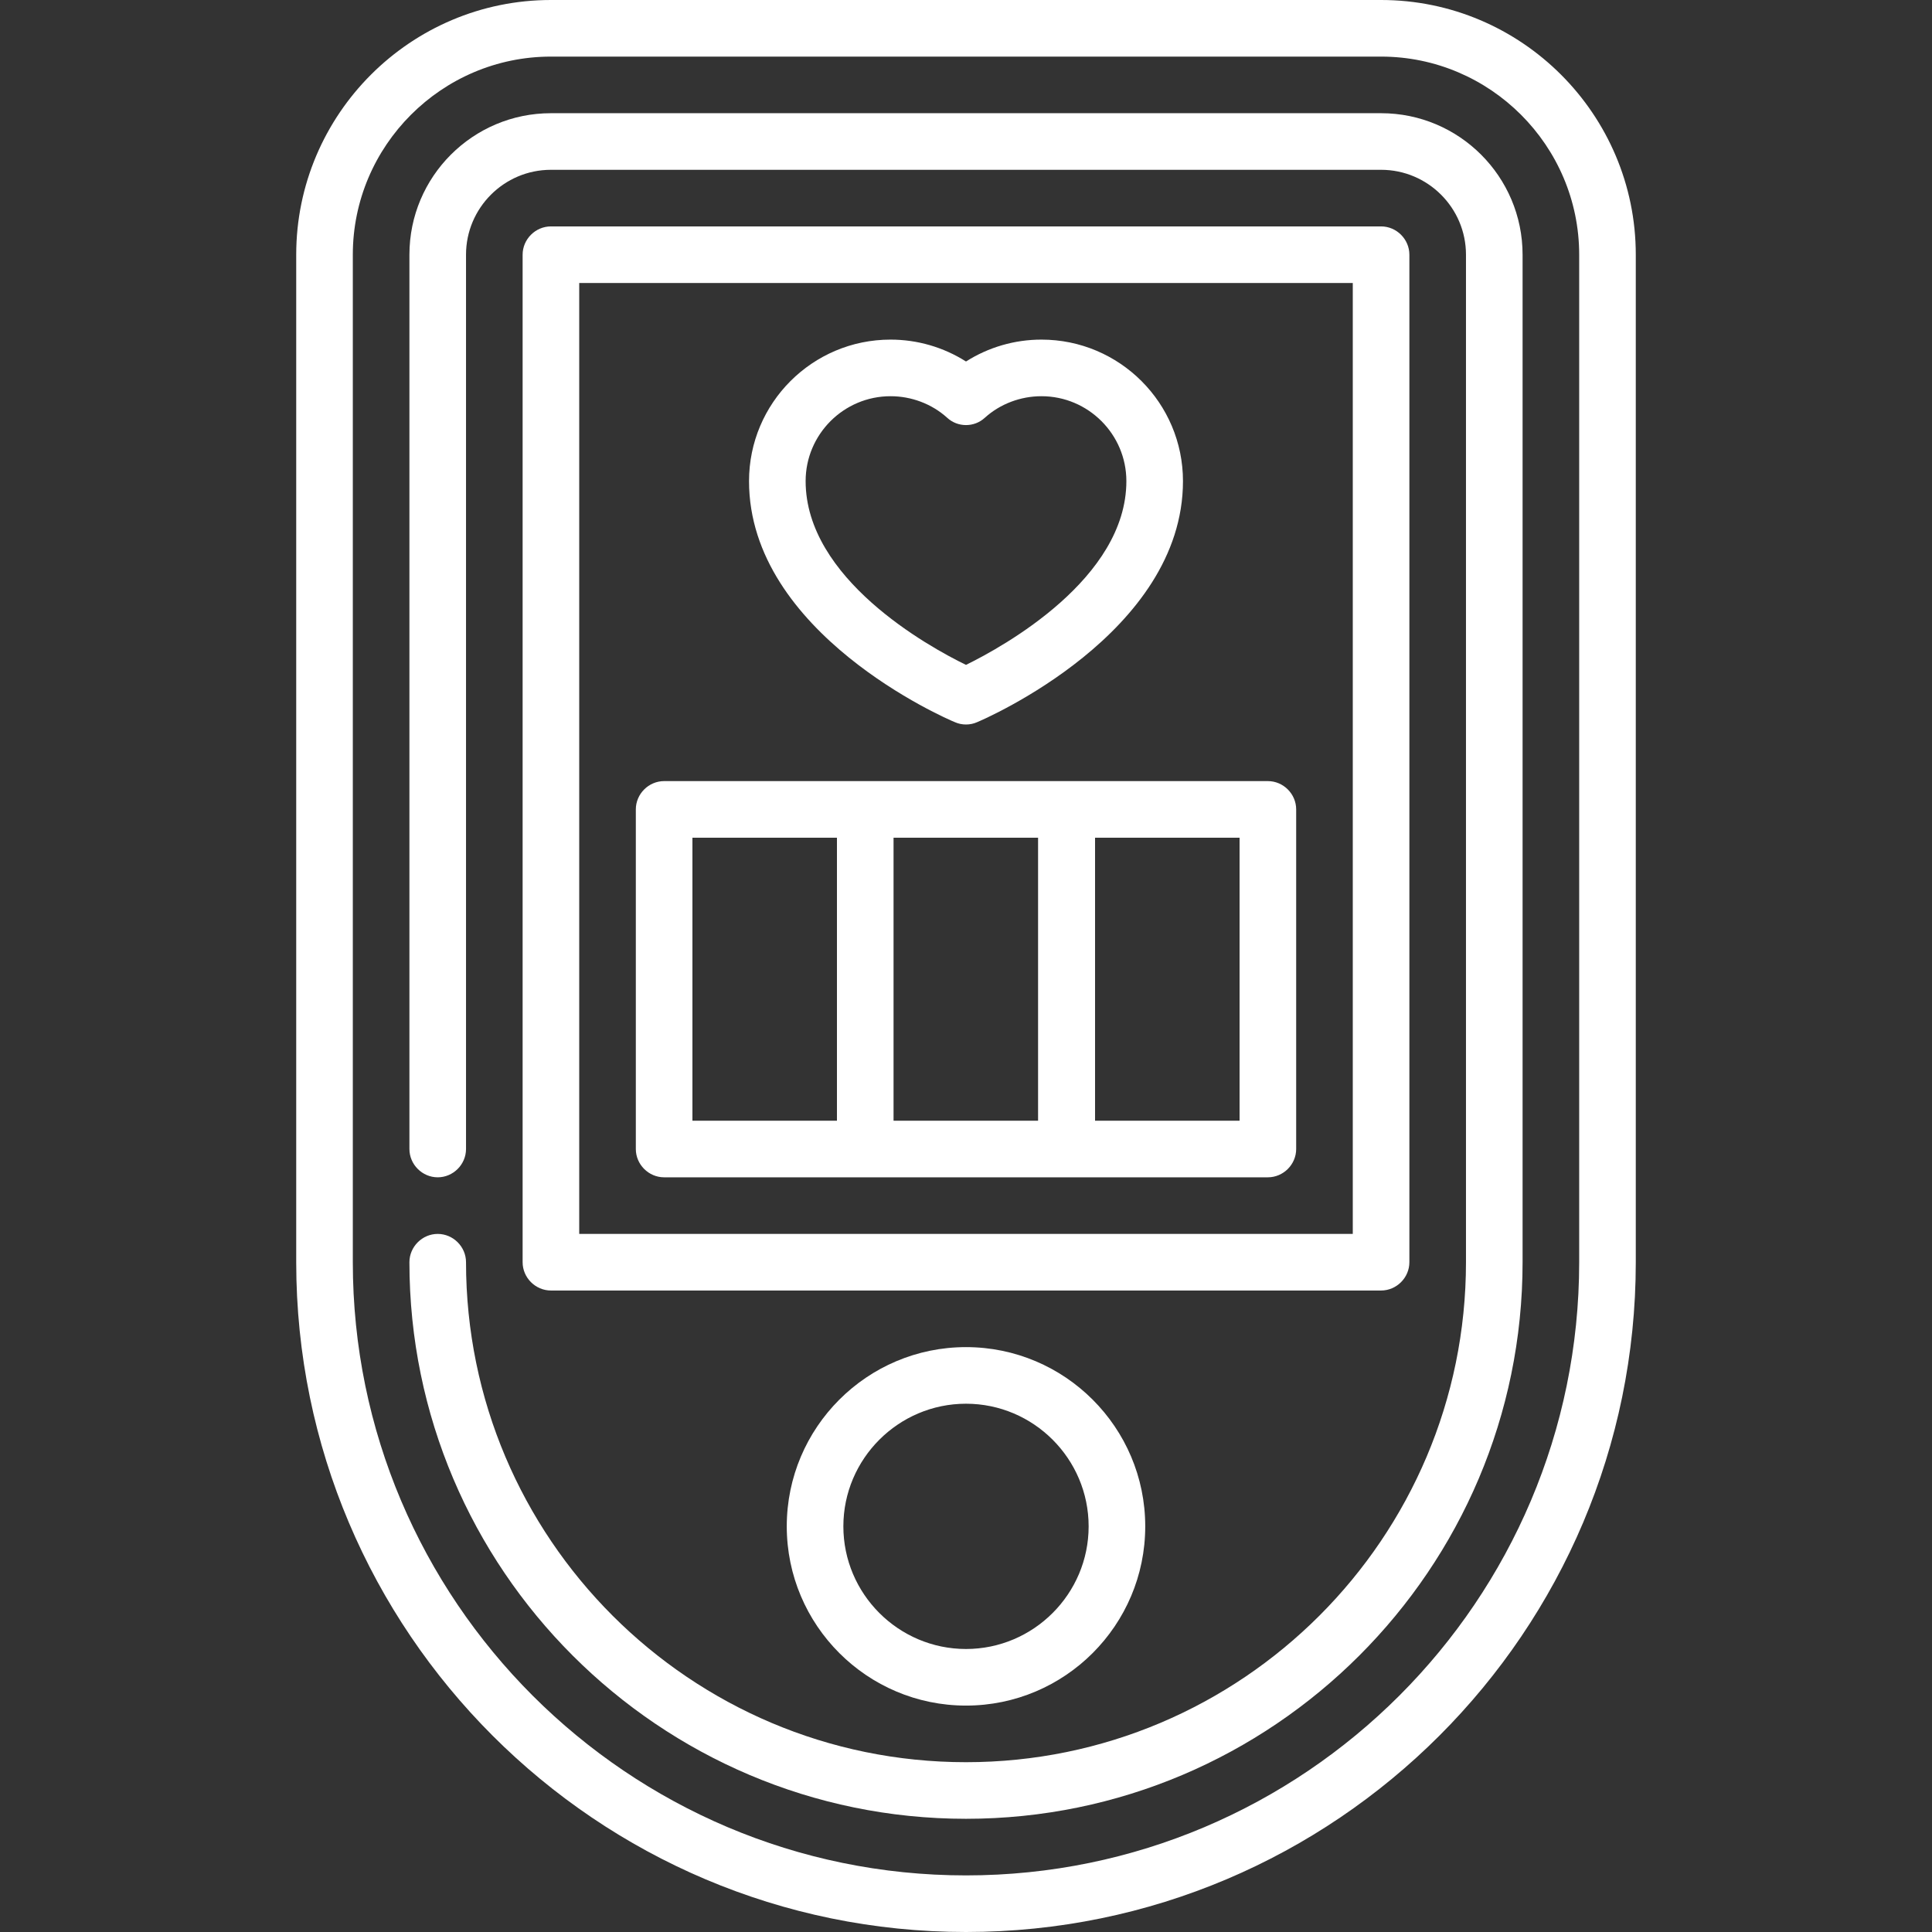 <?xml version="1.0" encoding="UTF-8"?> <!-- Generator: Adobe Illustrator 24.0.3, SVG Export Plug-In . SVG Version: 6.00 Build 0) --> <svg xmlns="http://www.w3.org/2000/svg" xmlns:xlink="http://www.w3.org/1999/xlink" id="Capa_1" x="0px" y="0px" viewBox="0 0 512 512" style="enable-background:new 0 0 512 512;" xml:space="preserve"><rect x="0" y="0" width="512" height="512" fill="#333333" stroke="none"/> <style type="text/css"> .st0{fill:#FFFFFF;} </style> <g> <path class="st0" d="M366,0H146c-37.2,0-67.5,30.3-67.5,67.5v267C78.5,432.4,158.1,512,256,512s177.5-79.6,177.5-177.5v-267 C433.5,30.3,403.2,0,366,0z M418.5,334.5c0,89.6-72.9,162.5-162.5,162.5S93.5,424.1,93.5,334.5v-267C93.5,38.6,117.1,15,146,15h220 c28.9,0,52.5,23.6,52.5,52.5V334.5z"></path> <path class="st0" d="M366,30H146c-20.7,0-37.5,16.8-37.5,37.5v237c0,4.1,3.4,7.5,7.5,7.5s7.5-3.4,7.5-7.5v-237 c0-12.4,10.1-22.5,22.5-22.5h220c12.4,0,22.5,10.1,22.5,22.5v267c0,73.1-59.4,132.5-132.5,132.5s-132.5-59.4-132.5-132.5 c0-4.1-3.4-7.5-7.5-7.5s-7.5,3.4-7.5,7.5c0,81.3,66.2,147.5,147.5,147.5s147.5-66.2,147.5-147.5v-267C403.5,46.8,386.7,30,366,30z"></path> <path class="st0" d="M208.5,404.5c0,26.2,21.3,47.5,47.5,47.5s47.5-21.3,47.5-47.5S282.2,357,256,357S208.5,378.3,208.5,404.5z M288.5,404.5c0,17.9-14.6,32.5-32.5,32.5s-32.5-14.6-32.5-32.5S238.1,372,256,372S288.5,386.6,288.5,404.5z"></path> <path class="st0" d="M373.5,334.5v-267c0-4.1-3.4-7.5-7.5-7.5H146c-4.1,0-7.5,3.4-7.5,7.5v267c0,4.1,3.4,7.5,7.5,7.5h220 C370.1,342,373.5,338.6,373.5,334.5z M358.5,327h-205V75h205V327z"></path> <path class="st0" d="M176,312h160c4.1,0,7.5-3.4,7.5-7.5v-90c0-4.1-3.4-7.5-7.5-7.5H176c-4.1,0-7.5,3.4-7.5,7.5v90 C168.5,308.6,171.9,312,176,312z M236.8,297v-75h38.3v75H236.8z M328.5,297h-38.3v-75h38.3V297z M183.5,222h38.3v75h-38.3V222z"></path> <path class="st0" d="M253.1,191.4c0.9,0.4,1.9,0.6,2.9,0.6c1,0,2-0.2,2.9-0.6c2.2-0.9,54.6-23.6,54.6-63.9 c0-20.7-16.8-37.5-37.5-37.5c-7.1,0-14,2-20,5.8c-6-3.8-12.9-5.8-20-5.8c-20.7,0-37.5,16.8-37.5,37.5 C198.5,167.8,250.8,190.5,253.1,191.4z M236,105c5.5,0,10.9,2,15,5.7c2.8,2.6,7.2,2.6,10,0c4.1-3.7,9.5-5.7,15-5.7 c12.4,0,22.5,10.1,22.5,22.5c0,25.8-32.5,43.8-42.5,48.7c-10.1-4.9-42.5-22.9-42.5-48.7C213.5,115.1,223.6,105,236,105z"></path> </g> </svg> 
